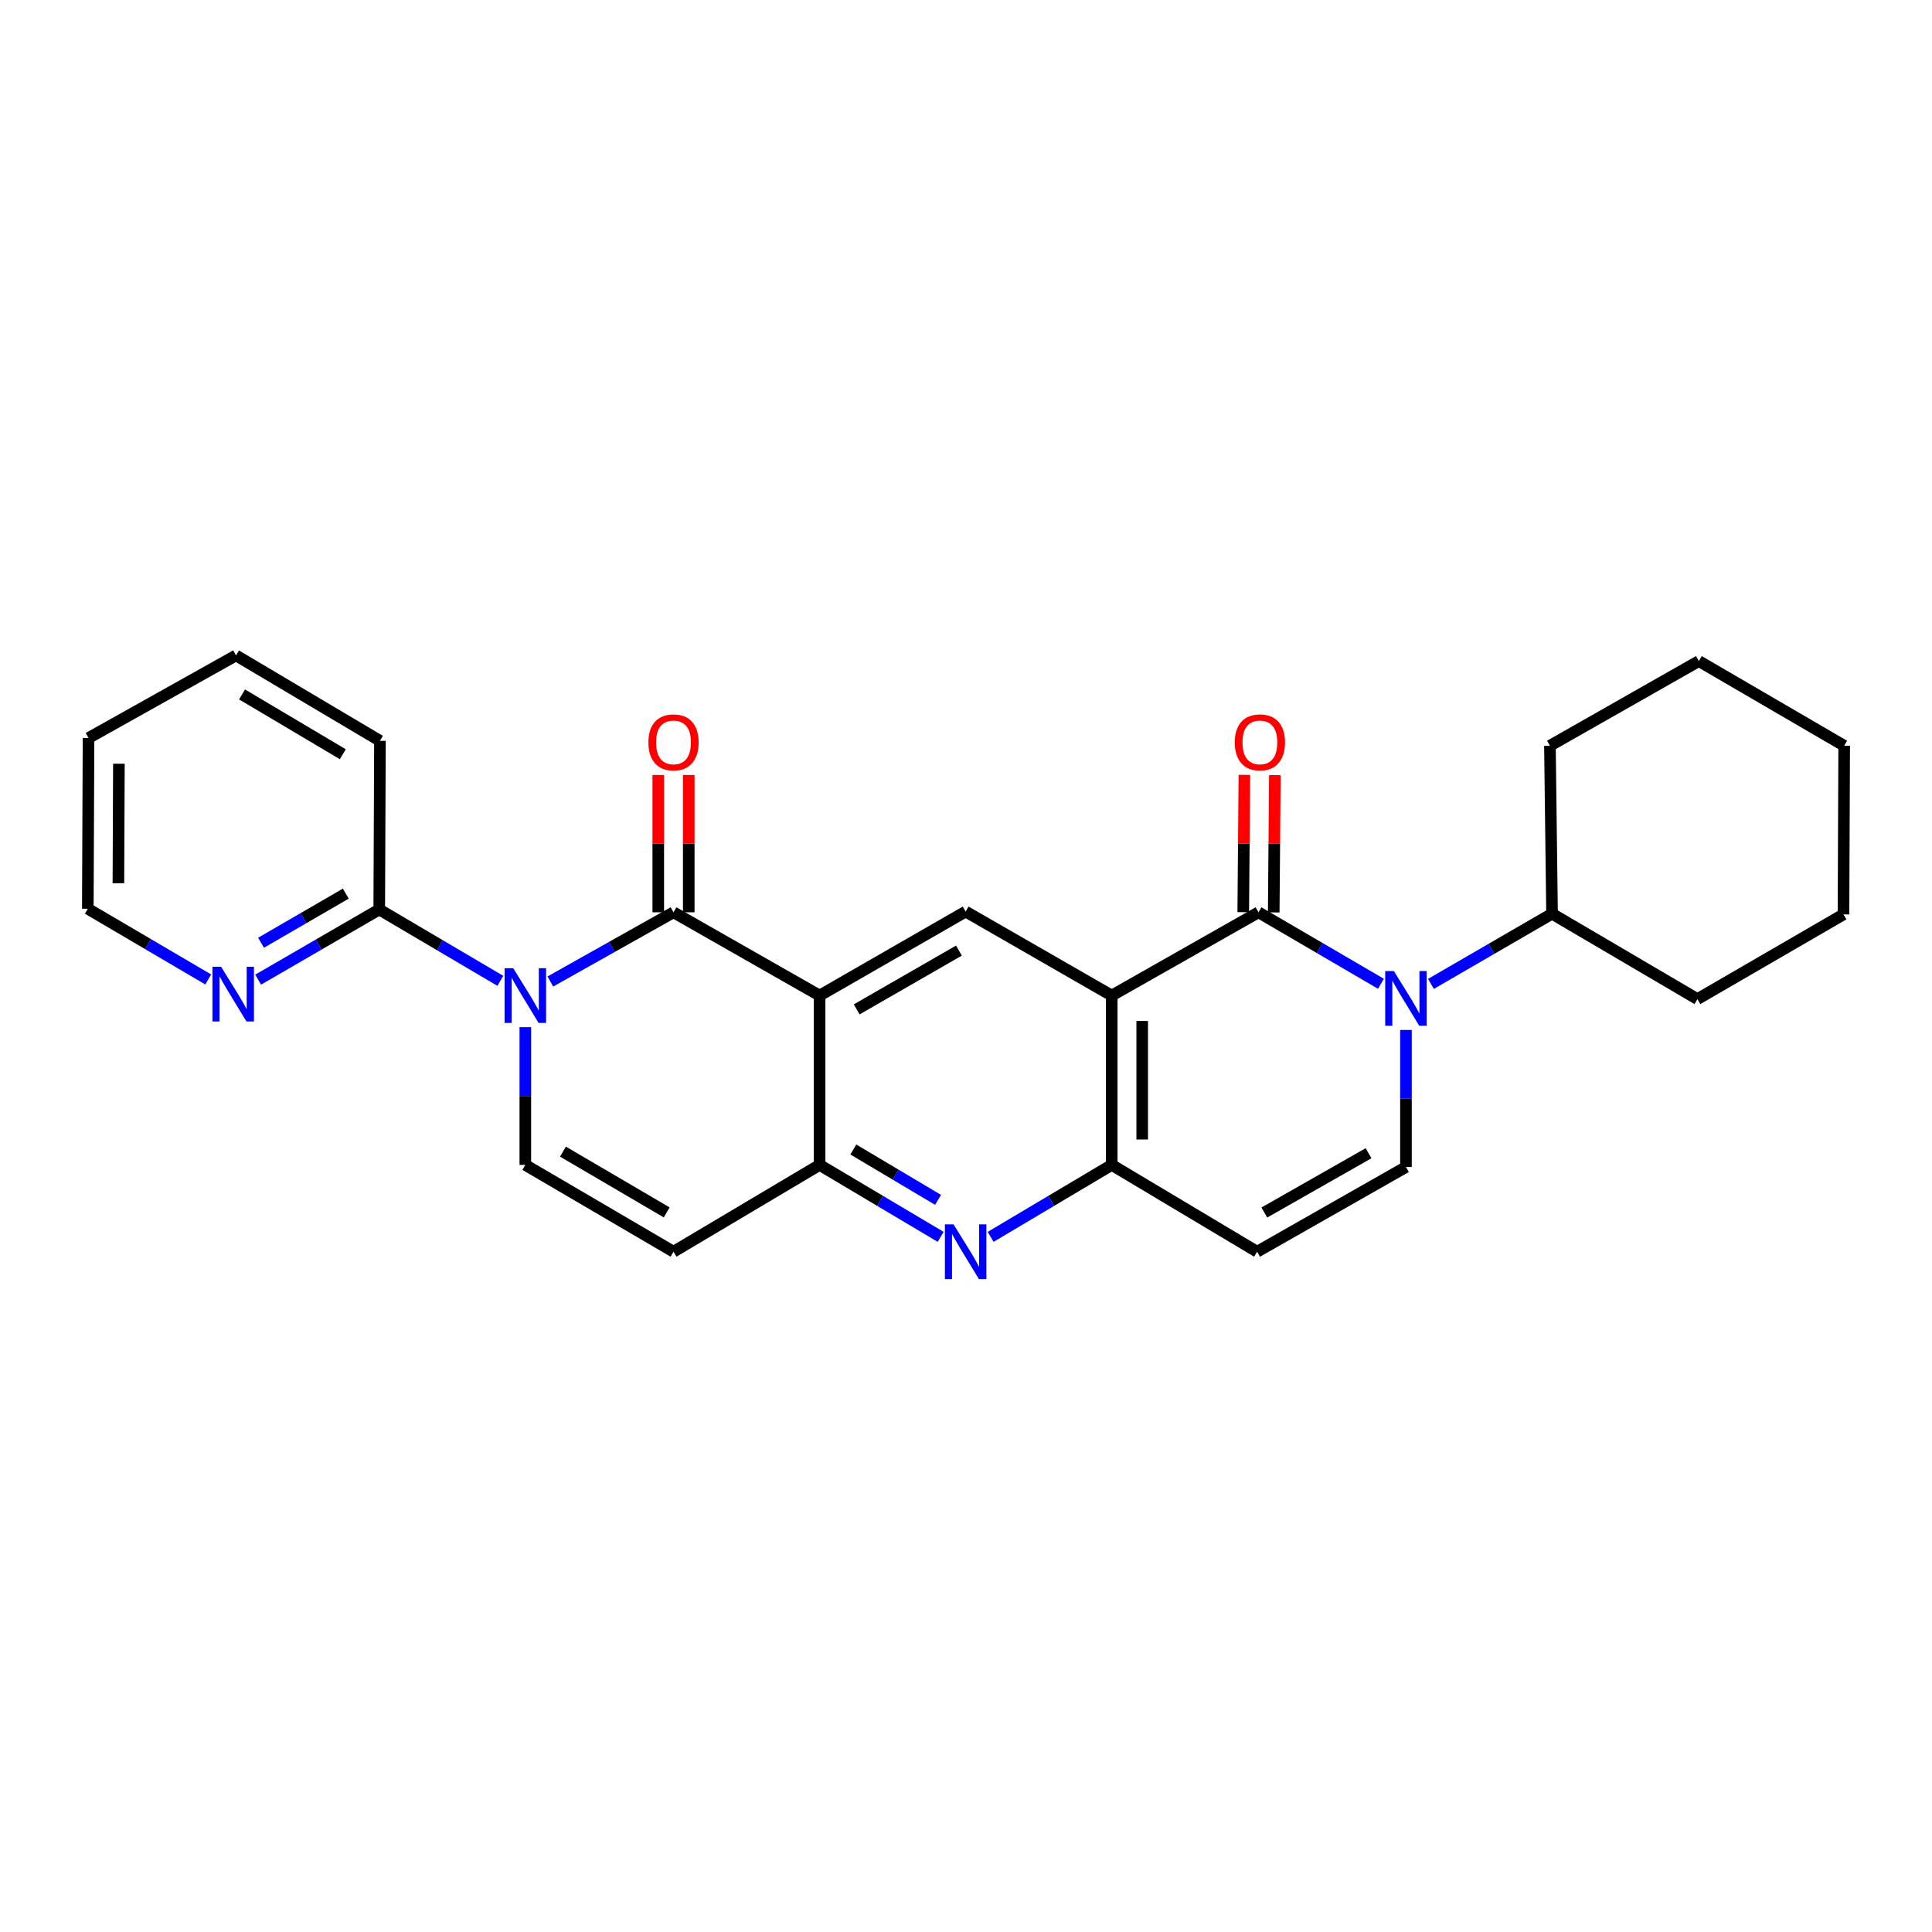 <?xml version='1.0' encoding='iso-8859-1'?>
<svg version='1.1' baseProfile='full'
              xmlns='http://www.w3.org/2000/svg'
                      xmlns:rdkit='http://www.rdkit.org/xml'
                      xmlns:xlink='http://www.w3.org/1999/xlink'
                  xml:space='preserve'
width='1000px' height='1000px' viewBox='0 0 1000 1000'>
<!-- END OF HEADER -->
<rect style='opacity:1.0;fill:#FFFFFF;stroke:none' width='1000' height='1000' x='0' y='0'> </rect>
<path class='bond-0' d='M 284.847,508.03 L 316.727,490.117' style='fill:none;fill-rule:evenodd;stroke:#0000FF;stroke-width:6px;stroke-linecap:butt;stroke-linejoin:miter;stroke-opacity:1' />
<path class='bond-0' d='M 316.727,490.117 L 348.608,472.204' style='fill:none;fill-rule:evenodd;stroke:#000000;stroke-width:6px;stroke-linecap:butt;stroke-linejoin:miter;stroke-opacity:1' />
<path class='bond-8' d='M 271.908,531.651 L 271.908,567.304' style='fill:none;fill-rule:evenodd;stroke:#0000FF;stroke-width:6px;stroke-linecap:butt;stroke-linejoin:miter;stroke-opacity:1' />
<path class='bond-8' d='M 271.908,567.304 L 271.908,602.956' style='fill:none;fill-rule:evenodd;stroke:#000000;stroke-width:6px;stroke-linecap:butt;stroke-linejoin:miter;stroke-opacity:1' />
<path class='bond-13' d='M 258.974,507.678 L 227.634,489.209' style='fill:none;fill-rule:evenodd;stroke:#0000FF;stroke-width:6px;stroke-linecap:butt;stroke-linejoin:miter;stroke-opacity:1' />
<path class='bond-13' d='M 227.634,489.209 L 196.295,470.74' style='fill:none;fill-rule:evenodd;stroke:#000000;stroke-width:6px;stroke-linecap:butt;stroke-linejoin:miter;stroke-opacity:1' />
<path class='bond-1' d='M 348.608,472.204 L 424.221,515.3' style='fill:none;fill-rule:evenodd;stroke:#000000;stroke-width:6px;stroke-linecap:butt;stroke-linejoin:miter;stroke-opacity:1' />
<path class='bond-14' d='M 356.496,472.204 L 356.496,436.668' style='fill:none;fill-rule:evenodd;stroke:#000000;stroke-width:6px;stroke-linecap:butt;stroke-linejoin:miter;stroke-opacity:1' />
<path class='bond-14' d='M 356.496,436.668 L 356.496,401.132' style='fill:none;fill-rule:evenodd;stroke:#FF0000;stroke-width:6px;stroke-linecap:butt;stroke-linejoin:miter;stroke-opacity:1' />
<path class='bond-14' d='M 340.719,472.204 L 340.719,436.668' style='fill:none;fill-rule:evenodd;stroke:#000000;stroke-width:6px;stroke-linecap:butt;stroke-linejoin:miter;stroke-opacity:1' />
<path class='bond-14' d='M 340.719,436.668 L 340.719,401.132' style='fill:none;fill-rule:evenodd;stroke:#FF0000;stroke-width:6px;stroke-linecap:butt;stroke-linejoin:miter;stroke-opacity:1' />
<path class='bond-9' d='M 424.221,515.3 L 499.816,471.827' style='fill:none;fill-rule:evenodd;stroke:#000000;stroke-width:6px;stroke-linecap:butt;stroke-linejoin:miter;stroke-opacity:1' />
<path class='bond-9' d='M 443.425,522.455 L 496.341,492.024' style='fill:none;fill-rule:evenodd;stroke:#000000;stroke-width:6px;stroke-linecap:butt;stroke-linejoin:miter;stroke-opacity:1' />
<path class='bond-27' d='M 424.221,515.3 L 424.221,602.956' style='fill:none;fill-rule:evenodd;stroke:#000000;stroke-width:6px;stroke-linecap:butt;stroke-linejoin:miter;stroke-opacity:1' />
<path class='bond-2' d='M 651.392,472.204 L 575.429,515.3' style='fill:none;fill-rule:evenodd;stroke:#000000;stroke-width:6px;stroke-linecap:butt;stroke-linejoin:miter;stroke-opacity:1' />
<path class='bond-4' d='M 651.392,472.204 L 683.083,490.704' style='fill:none;fill-rule:evenodd;stroke:#000000;stroke-width:6px;stroke-linecap:butt;stroke-linejoin:miter;stroke-opacity:1' />
<path class='bond-4' d='M 683.083,490.704 L 714.774,509.204' style='fill:none;fill-rule:evenodd;stroke:#0000FF;stroke-width:6px;stroke-linecap:butt;stroke-linejoin:miter;stroke-opacity:1' />
<path class='bond-15' d='M 659.28,472.269 L 659.574,436.733' style='fill:none;fill-rule:evenodd;stroke:#000000;stroke-width:6px;stroke-linecap:butt;stroke-linejoin:miter;stroke-opacity:1' />
<path class='bond-15' d='M 659.574,436.733 L 659.868,401.198' style='fill:none;fill-rule:evenodd;stroke:#FF0000;stroke-width:6px;stroke-linecap:butt;stroke-linejoin:miter;stroke-opacity:1' />
<path class='bond-15' d='M 643.504,472.139 L 643.798,436.603' style='fill:none;fill-rule:evenodd;stroke:#000000;stroke-width:6px;stroke-linecap:butt;stroke-linejoin:miter;stroke-opacity:1' />
<path class='bond-15' d='M 643.798,436.603 L 644.092,401.067' style='fill:none;fill-rule:evenodd;stroke:#FF0000;stroke-width:6px;stroke-linecap:butt;stroke-linejoin:miter;stroke-opacity:1' />
<path class='bond-3' d='M 575.429,515.3 L 499.816,471.827' style='fill:none;fill-rule:evenodd;stroke:#000000;stroke-width:6px;stroke-linecap:butt;stroke-linejoin:miter;stroke-opacity:1' />
<path class='bond-29' d='M 575.429,515.3 L 575.429,602.956' style='fill:none;fill-rule:evenodd;stroke:#000000;stroke-width:6px;stroke-linecap:butt;stroke-linejoin:miter;stroke-opacity:1' />
<path class='bond-29' d='M 591.205,528.448 L 591.205,589.807' style='fill:none;fill-rule:evenodd;stroke:#000000;stroke-width:6px;stroke-linecap:butt;stroke-linejoin:miter;stroke-opacity:1' />
<path class='bond-17' d='M 740.649,509.273 L 771.993,491.107' style='fill:none;fill-rule:evenodd;stroke:#0000FF;stroke-width:6px;stroke-linecap:butt;stroke-linejoin:miter;stroke-opacity:1' />
<path class='bond-17' d='M 771.993,491.107 L 803.337,472.94' style='fill:none;fill-rule:evenodd;stroke:#000000;stroke-width:6px;stroke-linecap:butt;stroke-linejoin:miter;stroke-opacity:1' />
<path class='bond-30' d='M 727.724,533.106 L 727.724,568.574' style='fill:none;fill-rule:evenodd;stroke:#0000FF;stroke-width:6px;stroke-linecap:butt;stroke-linejoin:miter;stroke-opacity:1' />
<path class='bond-30' d='M 727.724,568.574 L 727.724,604.043' style='fill:none;fill-rule:evenodd;stroke:#000000;stroke-width:6px;stroke-linecap:butt;stroke-linejoin:miter;stroke-opacity:1' />
<path class='bond-5' d='M 575.429,602.956 L 544.092,621.576' style='fill:none;fill-rule:evenodd;stroke:#000000;stroke-width:6px;stroke-linecap:butt;stroke-linejoin:miter;stroke-opacity:1' />
<path class='bond-5' d='M 544.092,621.576 L 512.755,640.195' style='fill:none;fill-rule:evenodd;stroke:#0000FF;stroke-width:6px;stroke-linecap:butt;stroke-linejoin:miter;stroke-opacity:1' />
<path class='bond-12' d='M 575.429,602.956 L 650.665,647.883' style='fill:none;fill-rule:evenodd;stroke:#000000;stroke-width:6px;stroke-linecap:butt;stroke-linejoin:miter;stroke-opacity:1' />
<path class='bond-6' d='M 424.221,602.956 L 348.608,647.883' style='fill:none;fill-rule:evenodd;stroke:#000000;stroke-width:6px;stroke-linecap:butt;stroke-linejoin:miter;stroke-opacity:1' />
<path class='bond-7' d='M 424.221,602.956 L 455.549,621.575' style='fill:none;fill-rule:evenodd;stroke:#000000;stroke-width:6px;stroke-linecap:butt;stroke-linejoin:miter;stroke-opacity:1' />
<path class='bond-7' d='M 455.549,621.575 L 486.877,640.194' style='fill:none;fill-rule:evenodd;stroke:#0000FF;stroke-width:6px;stroke-linecap:butt;stroke-linejoin:miter;stroke-opacity:1' />
<path class='bond-7' d='M 441.679,594.979 L 463.609,608.013' style='fill:none;fill-rule:evenodd;stroke:#000000;stroke-width:6px;stroke-linecap:butt;stroke-linejoin:miter;stroke-opacity:1' />
<path class='bond-7' d='M 463.609,608.013 L 485.539,621.046' style='fill:none;fill-rule:evenodd;stroke:#0000FF;stroke-width:6px;stroke-linecap:butt;stroke-linejoin:miter;stroke-opacity:1' />
<path class='bond-11' d='M 271.908,602.956 L 348.608,647.883' style='fill:none;fill-rule:evenodd;stroke:#000000;stroke-width:6px;stroke-linecap:butt;stroke-linejoin:miter;stroke-opacity:1' />
<path class='bond-11' d='M 291.387,596.082 L 345.077,627.531' style='fill:none;fill-rule:evenodd;stroke:#000000;stroke-width:6px;stroke-linecap:butt;stroke-linejoin:miter;stroke-opacity:1' />
<path class='bond-10' d='M 727.724,604.043 L 650.665,647.883' style='fill:none;fill-rule:evenodd;stroke:#000000;stroke-width:6px;stroke-linecap:butt;stroke-linejoin:miter;stroke-opacity:1' />
<path class='bond-10' d='M 708.364,596.906 L 654.422,627.595' style='fill:none;fill-rule:evenodd;stroke:#000000;stroke-width:6px;stroke-linecap:butt;stroke-linejoin:miter;stroke-opacity:1' />
<path class='bond-16' d='M 196.295,470.74 L 164.959,488.902' style='fill:none;fill-rule:evenodd;stroke:#000000;stroke-width:6px;stroke-linecap:butt;stroke-linejoin:miter;stroke-opacity:1' />
<path class='bond-16' d='M 164.959,488.902 L 133.624,507.064' style='fill:none;fill-rule:evenodd;stroke:#0000FF;stroke-width:6px;stroke-linecap:butt;stroke-linejoin:miter;stroke-opacity:1' />
<path class='bond-16' d='M 178.983,462.539 L 157.048,475.253' style='fill:none;fill-rule:evenodd;stroke:#000000;stroke-width:6px;stroke-linecap:butt;stroke-linejoin:miter;stroke-opacity:1' />
<path class='bond-16' d='M 157.048,475.253 L 135.113,487.966' style='fill:none;fill-rule:evenodd;stroke:#0000FF;stroke-width:6px;stroke-linecap:butt;stroke-linejoin:miter;stroke-opacity:1' />
<path class='bond-18' d='M 196.295,470.74 L 196.663,383.453' style='fill:none;fill-rule:evenodd;stroke:#000000;stroke-width:6px;stroke-linecap:butt;stroke-linejoin:miter;stroke-opacity:1' />
<path class='bond-19' d='M 107.778,506.966 L 76.616,488.665' style='fill:none;fill-rule:evenodd;stroke:#0000FF;stroke-width:6px;stroke-linecap:butt;stroke-linejoin:miter;stroke-opacity:1' />
<path class='bond-19' d='M 76.616,488.665 L 45.455,470.364' style='fill:none;fill-rule:evenodd;stroke:#000000;stroke-width:6px;stroke-linecap:butt;stroke-linejoin:miter;stroke-opacity:1' />
<path class='bond-20' d='M 803.337,472.94 L 878.582,517.132' style='fill:none;fill-rule:evenodd;stroke:#000000;stroke-width:6px;stroke-linecap:butt;stroke-linejoin:miter;stroke-opacity:1' />
<path class='bond-21' d='M 803.337,472.94 L 802.241,385.995' style='fill:none;fill-rule:evenodd;stroke:#000000;stroke-width:6px;stroke-linecap:butt;stroke-linejoin:miter;stroke-opacity:1' />
<path class='bond-22' d='M 196.663,383.453 L 122.163,339.244' style='fill:none;fill-rule:evenodd;stroke:#000000;stroke-width:6px;stroke-linecap:butt;stroke-linejoin:miter;stroke-opacity:1' />
<path class='bond-22' d='M 177.437,390.389 L 125.287,359.443' style='fill:none;fill-rule:evenodd;stroke:#000000;stroke-width:6px;stroke-linecap:butt;stroke-linejoin:miter;stroke-opacity:1' />
<path class='bond-28' d='M 45.455,470.364 L 45.823,381.989' style='fill:none;fill-rule:evenodd;stroke:#000000;stroke-width:6px;stroke-linecap:butt;stroke-linejoin:miter;stroke-opacity:1' />
<path class='bond-28' d='M 61.286,457.173 L 61.544,395.311' style='fill:none;fill-rule:evenodd;stroke:#000000;stroke-width:6px;stroke-linecap:butt;stroke-linejoin:miter;stroke-opacity:1' />
<path class='bond-25' d='M 878.582,517.132 L 954.186,473.291' style='fill:none;fill-rule:evenodd;stroke:#000000;stroke-width:6px;stroke-linecap:butt;stroke-linejoin:miter;stroke-opacity:1' />
<path class='bond-24' d='M 802.241,385.995 L 879.318,342.171' style='fill:none;fill-rule:evenodd;stroke:#000000;stroke-width:6px;stroke-linecap:butt;stroke-linejoin:miter;stroke-opacity:1' />
<path class='bond-23' d='M 122.163,339.244 L 45.823,381.989' style='fill:none;fill-rule:evenodd;stroke:#000000;stroke-width:6px;stroke-linecap:butt;stroke-linejoin:miter;stroke-opacity:1' />
<path class='bond-26' d='M 879.318,342.171 L 954.545,385.995' style='fill:none;fill-rule:evenodd;stroke:#000000;stroke-width:6px;stroke-linecap:butt;stroke-linejoin:miter;stroke-opacity:1' />
<path class='bond-31' d='M 954.186,473.291 L 954.545,385.995' style='fill:none;fill-rule:evenodd;stroke:#000000;stroke-width:6px;stroke-linecap:butt;stroke-linejoin:miter;stroke-opacity:1' />
<path  class='atom-0' d='M 265.648 501.14
L 274.928 516.14
Q 275.848 517.62, 277.328 520.3
Q 278.808 522.98, 278.888 523.14
L 278.888 501.14
L 282.648 501.14
L 282.648 529.46
L 278.768 529.46
L 268.808 513.06
Q 267.648 511.14, 266.408 508.94
Q 265.208 506.74, 264.848 506.06
L 264.848 529.46
L 261.168 529.46
L 261.168 501.14
L 265.648 501.14
' fill='#0000FF'/>
<path  class='atom-5' d='M 721.464 502.604
L 730.744 517.604
Q 731.664 519.084, 733.144 521.764
Q 734.624 524.444, 734.704 524.604
L 734.704 502.604
L 738.464 502.604
L 738.464 530.924
L 734.584 530.924
L 724.624 514.524
Q 723.464 512.604, 722.224 510.404
Q 721.024 508.204, 720.664 507.524
L 720.664 530.924
L 716.984 530.924
L 716.984 502.604
L 721.464 502.604
' fill='#0000FF'/>
<path  class='atom-8' d='M 493.556 633.723
L 502.836 648.723
Q 503.756 650.203, 505.236 652.883
Q 506.716 655.563, 506.796 655.723
L 506.796 633.723
L 510.556 633.723
L 510.556 662.043
L 506.676 662.043
L 496.716 645.643
Q 495.556 643.723, 494.316 641.523
Q 493.116 639.323, 492.756 638.643
L 492.756 662.043
L 489.076 662.043
L 489.076 633.723
L 493.556 633.723
' fill='#0000FF'/>
<path  class='atom-15' d='M 335.608 384.252
Q 335.608 377.452, 338.968 373.652
Q 342.328 369.852, 348.608 369.852
Q 354.888 369.852, 358.248 373.652
Q 361.608 377.452, 361.608 384.252
Q 361.608 391.132, 358.208 395.052
Q 354.808 398.932, 348.608 398.932
Q 342.368 398.932, 338.968 395.052
Q 335.608 391.172, 335.608 384.252
M 348.608 395.732
Q 352.928 395.732, 355.248 392.852
Q 357.608 389.932, 357.608 384.252
Q 357.608 378.692, 355.248 375.892
Q 352.928 373.052, 348.608 373.052
Q 344.288 373.052, 341.928 375.852
Q 339.608 378.652, 339.608 384.252
Q 339.608 389.972, 341.928 392.852
Q 344.288 395.732, 348.608 395.732
' fill='#FF0000'/>
<path  class='atom-16' d='M 639.12 384.252
Q 639.12 377.452, 642.48 373.652
Q 645.84 369.852, 652.12 369.852
Q 658.4 369.852, 661.76 373.652
Q 665.12 377.452, 665.12 384.252
Q 665.12 391.132, 661.72 395.052
Q 658.32 398.932, 652.12 398.932
Q 645.88 398.932, 642.48 395.052
Q 639.12 391.172, 639.12 384.252
M 652.12 395.732
Q 656.44 395.732, 658.76 392.852
Q 661.12 389.932, 661.12 384.252
Q 661.12 378.692, 658.76 375.892
Q 656.44 373.052, 652.12 373.052
Q 647.8 373.052, 645.44 375.852
Q 643.12 378.652, 643.12 384.252
Q 643.12 389.972, 645.44 392.852
Q 647.8 395.732, 652.12 395.732
' fill='#FF0000'/>
<path  class='atom-17' d='M 114.439 500.395
L 123.719 515.395
Q 124.639 516.875, 126.119 519.555
Q 127.599 522.235, 127.679 522.395
L 127.679 500.395
L 131.439 500.395
L 131.439 528.715
L 127.559 528.715
L 117.599 512.315
Q 116.439 510.395, 115.199 508.195
Q 113.999 505.995, 113.639 505.315
L 113.639 528.715
L 109.959 528.715
L 109.959 500.395
L 114.439 500.395
' fill='#0000FF'/>
</svg>
